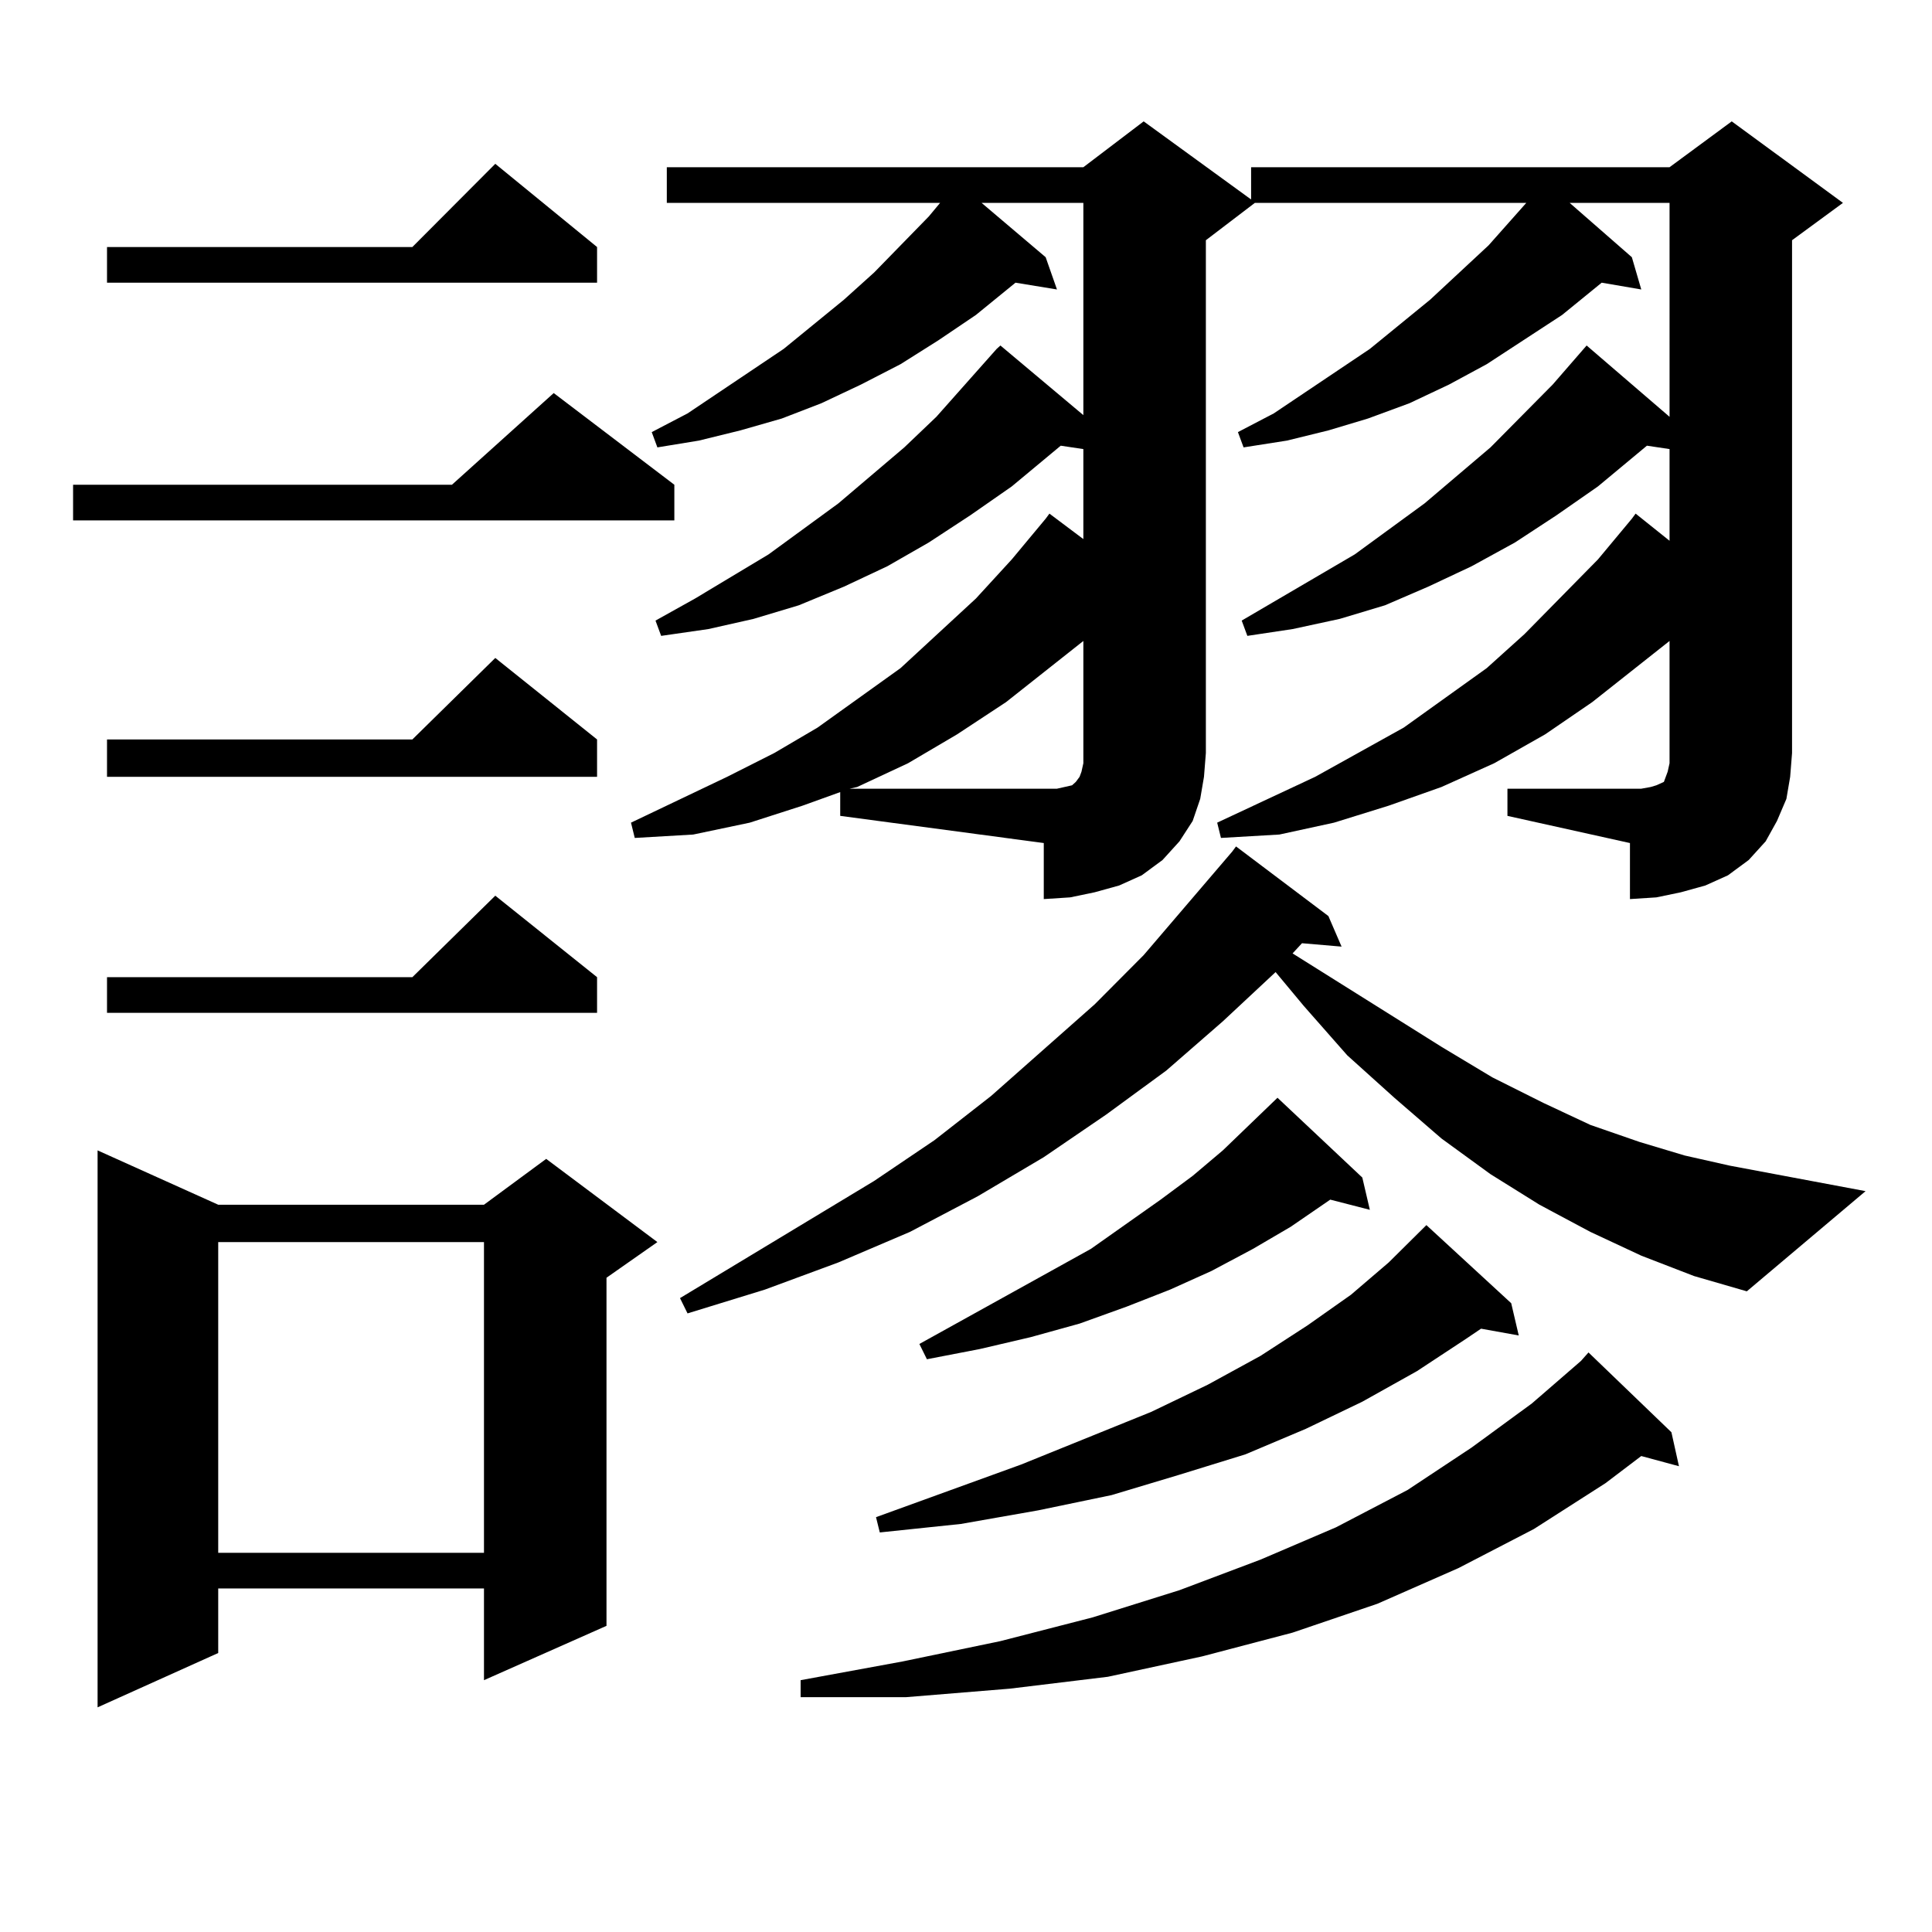 <?xml version="1.0" encoding="utf-8"?>
<!-- Generator: Adobe Illustrator 16.0.0, SVG Export Plug-In . SVG Version: 6.00 Build 0)  -->
<!DOCTYPE svg PUBLIC "-//W3C//DTD SVG 1.1//EN" "http://www.w3.org/Graphics/SVG/1.1/DTD/svg11.dtd">
<svg version="1.1" id="图层_1" xmlns="http://www.w3.org/2000/svg" xmlns:xlink="http://www.w3.org/1999/xlink" x="0px" y="0px"
	 width="1000px" height="1000px" viewBox="0 0 1000 1000" enable-background="new 0 0 1000 1000" xml:space="preserve">
<path d="M349.04,250.906v18.457H37.828v-18.457h196.093l52.682-47.461L349.04,250.906z M112.948,623.563h137.558l32.194-23.73
	l57.56,43.066l-26.341,18.457v180.176l-63.413,28.125v-47.461H112.948v33.398l-62.438,28.125V595.438L112.948,623.563z
	 M309.041,127.859v18.457H55.389v-18.457h158.045l42.926-43.066L309.041,127.859z M309.041,382.742v19.336H55.389v-19.336h158.045
	l42.926-42.188L309.041,382.742z M309.041,505.789v18.457H55.389v-18.457h158.045l42.926-42.188L309.041,505.789z M112.948,642.898
	v160.84h137.558v-160.84H112.948z M434.892,409.988l-19.512,7.031l-27.316,8.789l-29.268,6.152l-30.243,1.758l-1.951-7.91
	l49.755-23.73l24.39-12.305l22.438-13.184l42.926-30.762l39.023-36.035l18.536-20.215l17.561-21.094l1.951-2.637l17.561,13.184
	v-46.582l-11.707-1.758l-25.365,21.094l-21.463,14.941l-21.463,14.063l-21.463,12.305l-22.438,10.547l-23.414,9.668l-23.414,7.031
	l-23.414,5.273l-24.39,3.516l-2.927-7.91l20.487-11.426l38.048-22.852l36.097-26.367l34.146-29.004l16.585-15.82l31.219-35.156
	l1.951-1.758l42.926,36.035V105.008h-52.682l33.17,28.125l5.854,16.699l-21.463-3.516l-20.487,16.699l-19.512,13.184l-19.512,12.305
	l-20.487,10.547l-20.487,9.668l-20.487,7.91l-21.463,6.152l-21.463,5.273l-21.463,3.516l-2.927-7.91l18.536-9.668l49.755-33.398
	l31.219-25.488l15.609-14.063l28.292-29.004l5.854-7.031h-141.46V86.551h215.604l31.219-23.73l55.608,40.43V86.551h216.58
	l32.194-23.73l57.56,42.188l-26.341,19.336v265.43l-0.976,12.305l-1.951,11.426l-4.878,11.426l-5.854,10.547l-8.78,9.668
	l-10.731,7.91l-11.707,5.273l-12.683,3.516l-12.683,2.637l-13.658,0.879v-29.004l-63.413-14.063V408.23h63.413h5.854l4.878-0.879
	l2.927-0.879l3.902-1.758l0.976-2.637l0.976-2.637l0.976-4.395v-5.273v-58.008l-39.999,31.641l-24.39,16.699l-26.341,14.941
	l-27.316,12.305l-27.316,9.668l-28.292,8.789l-28.292,6.152l-30.243,1.758l-1.951-7.91l50.73-23.73l45.853-25.488l42.926-30.762
	l19.512-17.578l38.048-38.672l17.561-21.094l1.951-2.637l17.561,14.063v-47.461l-11.707-1.758l-25.365,21.094l-21.463,14.941
	l-21.463,14.063l-22.438,12.305l-22.438,10.547l-22.438,9.668l-23.414,7.031l-24.39,5.273l-23.414,3.516l-2.927-7.91l19.512-11.426
	l39.023-22.852l36.097-26.367l34.146-29.004l32.194-32.52l17.561-20.215l42.926,36.914V105.008h-51.706l32.194,28.125l4.878,16.699
	l-20.487-3.516l-20.487,16.699l-39.023,25.488l-19.512,10.547l-20.487,9.668l-21.463,7.91l-20.487,6.152l-21.463,5.273
	l-22.438,3.516l-2.927-7.91l18.536-9.668l49.755-33.398l31.219-25.488l30.243-28.125l19.512-21.973H649.521l-25.365,19.336v265.43
	l-0.976,12.305l-1.951,11.426l-3.902,11.426l-6.829,10.547l-8.78,9.668l-10.731,7.91l-11.707,5.273l-12.683,3.516l-12.683,2.637
	l-13.658,0.879v-29.004l-105.363-14.063V409.988z M849.516,649.93l-26.341-12.305l-26.341-14.063l-25.365-15.82l-25.365-18.457
	l-24.39-21.094l-24.39-21.973l-22.438-25.488l-14.634-17.578l-27.316,25.488l-29.268,25.488l-31.219,22.852l-32.194,21.973
	l-34.146,20.215l-35.121,18.457l-37.072,15.82l-38.048,14.063l-39.999,12.305l-3.902-7.91l100.485-60.645l31.219-21.094
	l29.268-22.852l53.657-47.461l25.365-25.488l45.853-53.613l1.951-2.637l47.804,36.035l6.829,15.82l-20.487-1.758l-4.878,5.273
	l77.071,48.34l26.341,15.82l26.341,13.184l24.39,11.426l25.365,8.789l23.414,7.031l23.414,5.273l70.242,13.184l-61.462,51.855
	l-27.316-7.91L849.516,649.93z M865.125,741.336l3.902,17.578l-19.512-5.273l-18.536,14.063l-37.072,23.73l-39.023,20.215
	l-41.95,18.457l-43.901,14.941l-46.828,12.305l-48.779,10.547l-50.73,6.152l-53.657,4.395h-54.633v-8.789l52.682-9.668l50.73-10.547
	l47.804-12.305l44.877-14.063l41.95-15.82l39.023-16.699l37.072-19.336l33.17-21.973l31.219-22.852l25.365-21.973l3.902-4.395
	L865.125,741.336z M560.742,331.766l-39.999,31.641l-25.365,16.699l-25.365,14.941l-26.341,12.305l-3.902,0.879h100.485h6.829
	l3.902-0.879l3.902-0.879l0.976-0.879l0.976-0.879l1.951-2.637l0.976-2.637l0.976-4.395V331.766z M782.2,674.539l3.902,16.699
	l-19.512-3.516l-7.805,5.273l-25.365,16.699l-28.292,15.82l-29.268,14.063l-31.219,13.184l-34.146,10.547l-35.121,10.547
	l-38.048,7.91l-39.999,7.031l-41.95,4.395l-1.951-7.91l75.12-27.246l67.315-27.246l29.268-14.063l27.316-14.941l24.39-15.82
	l22.438-15.82l19.512-16.699l19.512-19.336L782.2,674.539z M705.129,609.5l3.902,16.699l-20.487-5.273l-20.487,14.063
	l-19.512,11.426l-21.463,11.426l-21.463,9.668l-22.438,8.789l-24.39,8.789l-25.365,7.031l-26.341,6.152l-27.316,5.273l-3.902-7.91
	l88.778-49.219l36.097-25.488l16.585-12.305l15.609-13.184l28.292-27.246L705.129,609.5z"/>
</svg>
